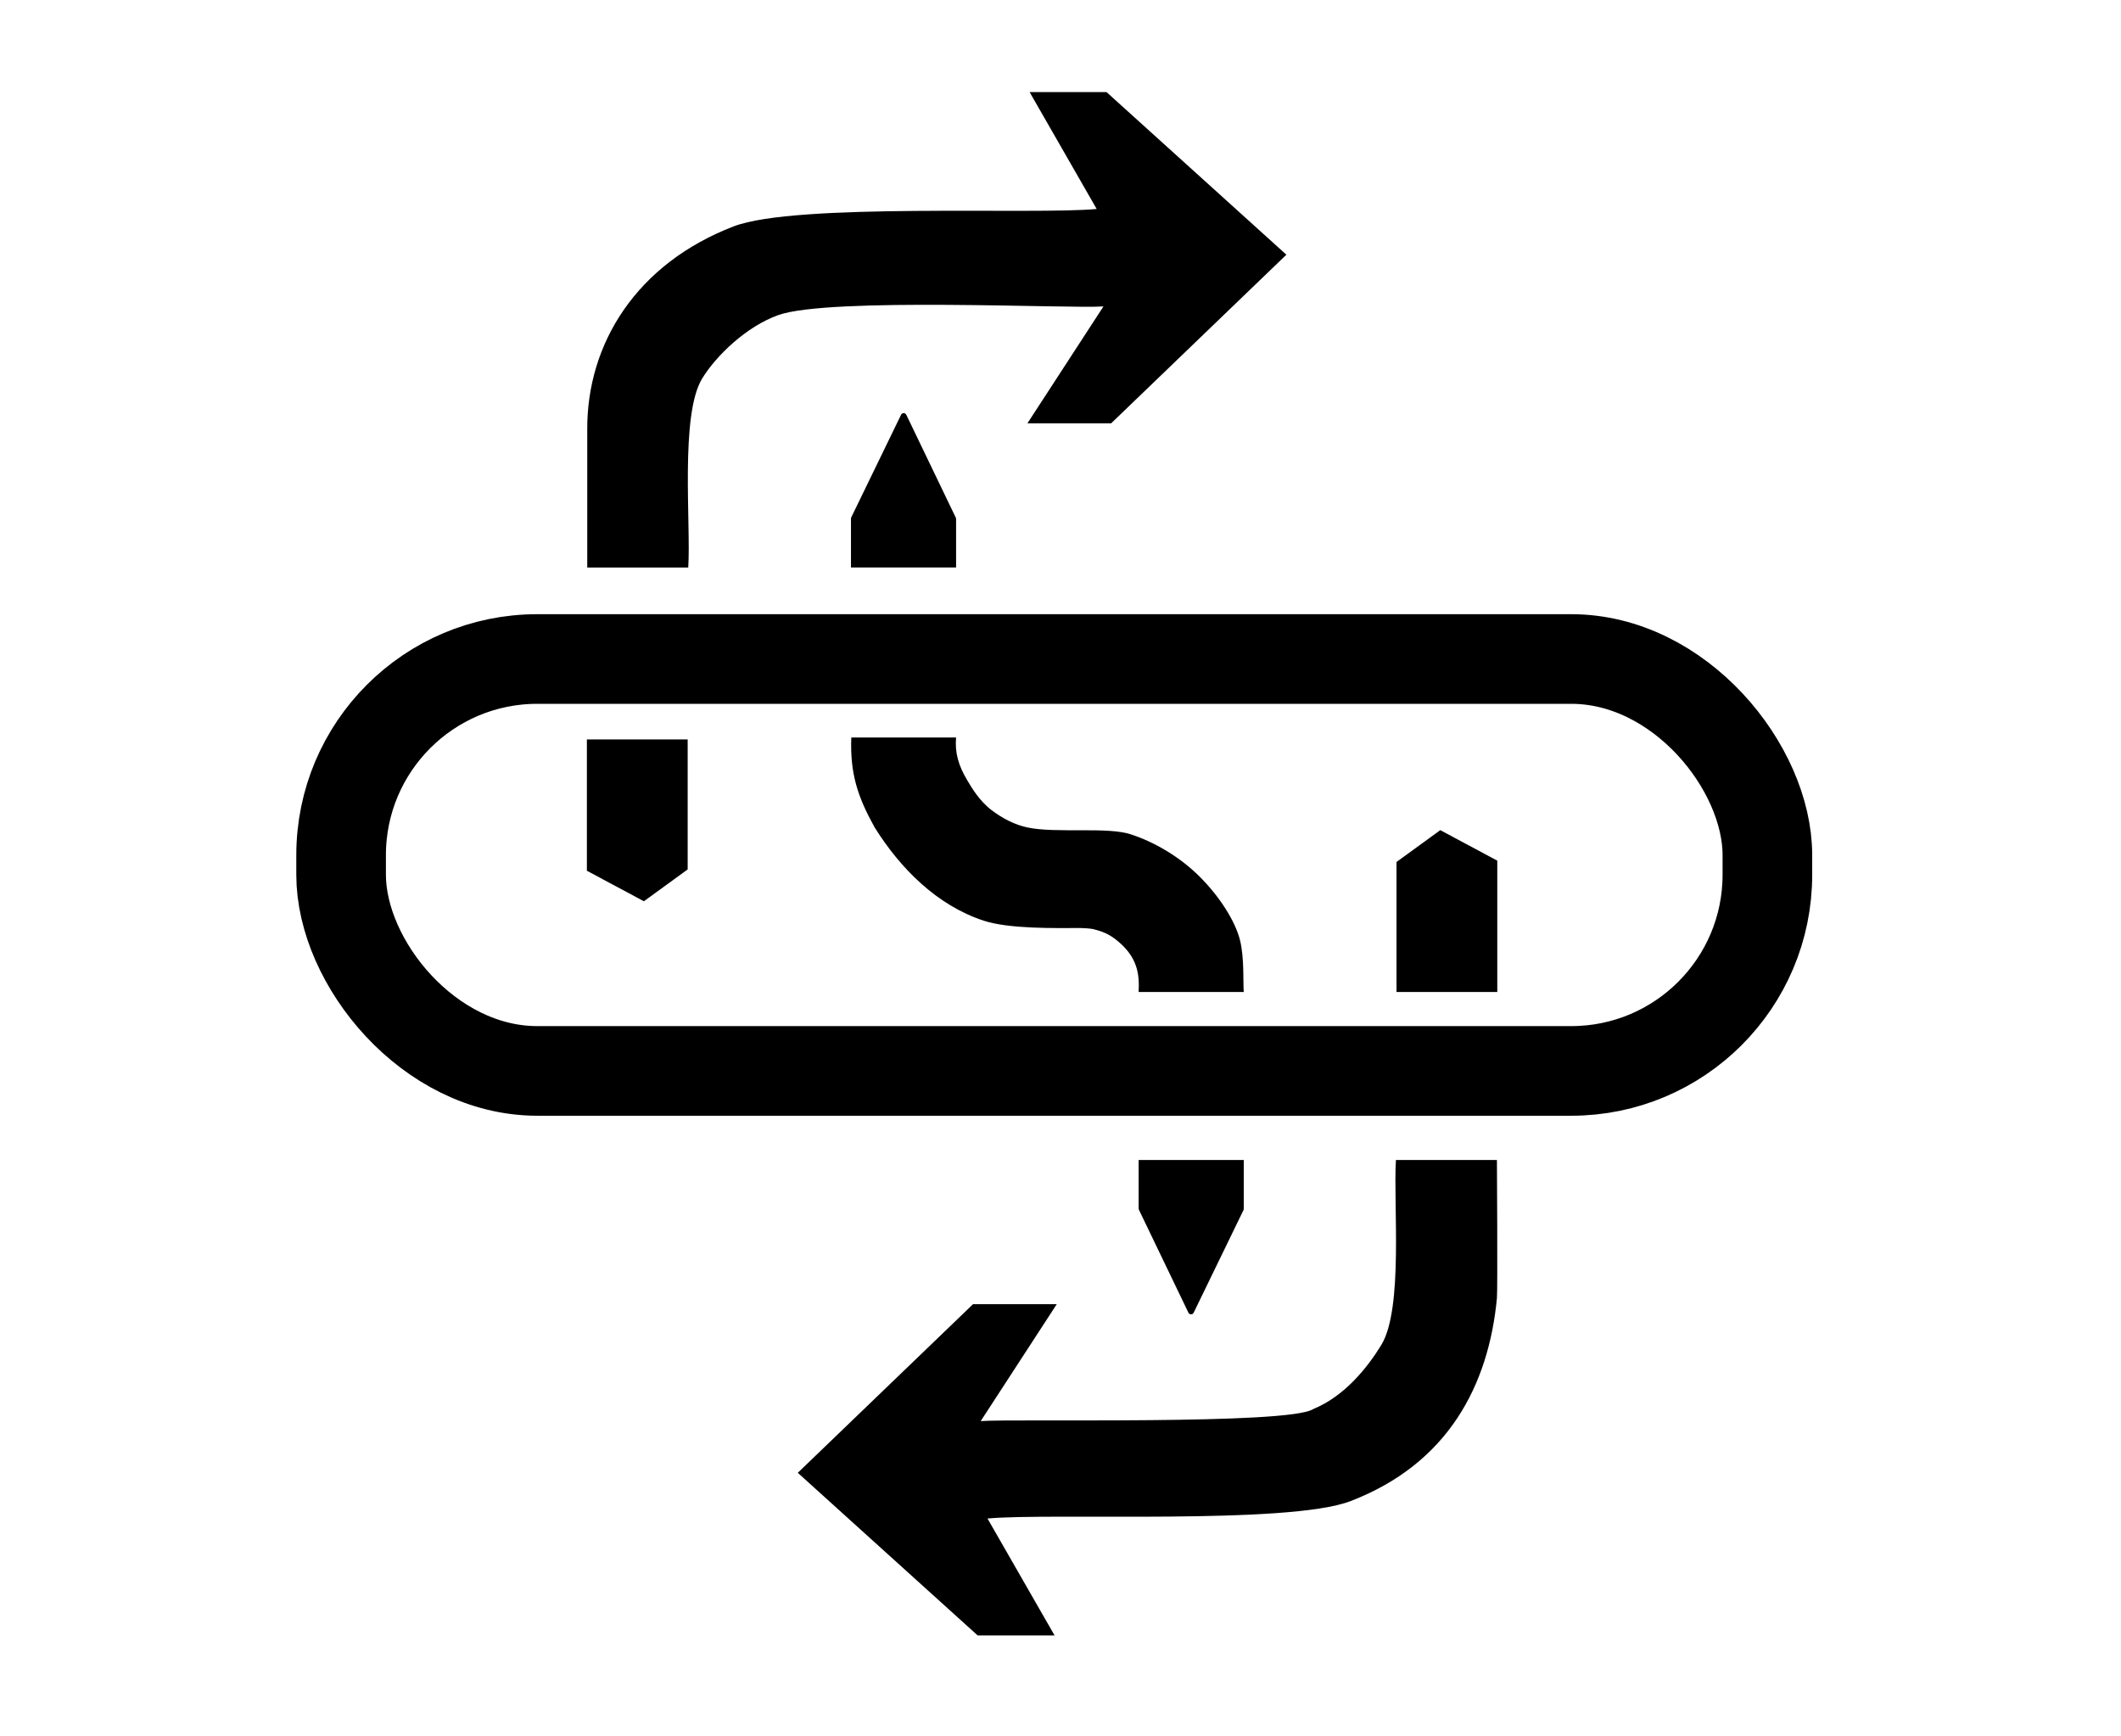 <?xml version="1.0" encoding="UTF-8"?>
<svg id="Layer_2" xmlns="http://www.w3.org/2000/svg" viewBox="0 0 544.34 445.396">
  <defs>
    <style>
      .cls-1 {
        fill: none;
        stroke: #000;
        stroke-miterlimit: 10;
        stroke-width: 23px;
      }
    </style>
  </defs>
  <rect class="cls-1" x="87.543" y="169.114" width="366.043" height="105.702" rx="50.335" ry="50.335"/>
  <g>
    <path d="M271.208,334.678h-21.49l-44.97,43.267,46.162,41.733h19.74l-17.216-30c16.144-1.51,77.197,1.668,93.156-4.46,24.953-9.582,35.449-29.601,37.586-52.1.205-2.287-0-35.44-0-35.44h-25.921c-.714,11.138,1.97,38.128-3.766,47.485-3.579,5.839-9.419,13.132-17.446,16.418-6.145,4.131-77.095,2.445-85.351,3.098l19.515-30Z"/>
    <polygon points="358.404 254.561 384.267 254.561 384.267 220.859 369.638 213.029 358.404 221.199 358.404 254.561"/>
  </g>
  <g>
    <path d="M218.395,145.619v-12.508c0-.13.029-.259.086-.375l12.764-26.284c.286-.588,1.075-.587,1.359.003l12.686,26.373c.055.115.084.243.084.372v12.419"/>
    <path d="M319.203,297.678v12.508c0,.13-.029.259-.086.375l-12.764,26.284c-.286.588-1.075.587-1.359-.003l-12.686-26.373c-.055-.115-.084-.243-.084-.372v-12.419"/>
    <path d="M218.48,189.258c-.34,9.207,1.596,15.124,5.937,22.979,6.629,10.637,16.047,20.06,27.957,24,6.659,2.203,18.559,1.911,25.005,1.91.711-0,2.577.125,3.268.298,2.199.549,3.83,1.216,5.532,2.511,5.954,4.527,6.255,9.234,6.046,13.606h26.979c-.224-2.097.206-8.718-.982-13.372-1.233-4.83-5.133-10.991-10.213-16.106-5.08-5.116-11.656-8.963-17.571-10.899-5.882-2.134-19.45-.25-26.855-1.867-3.136-.685-6.19-2.211-9.106-4.426-3.105-2.358-5.051-5.666-6.23-7.644-2.257-3.785-3.217-7.06-2.873-10.989h-26.894Z"/>
  </g>
  <g>
    <path d="M263.681,108.63h21.49l44.97-43.267-46.162-41.733h-19.74l17.216,30c-16.144,1.51-77.197-1.668-93.156,4.46-24.953,9.582-37.677,30.09-37.586,52.1.01,2.296 0,35.44 0,35.44h25.921c.714-11.138-2.156-39.155,3.58-48.513,3.579-5.839,11.358-13.357,19.53-16.262,13.151-4.674,75.197-1.572,83.452-2.225l-19.515,30Z"/>
    <polygon points="176.485 189.747 150.621 189.747 150.621 223.449 165.251 231.279 176.485 223.109 176.485 189.747"/>
  </g>
</svg>